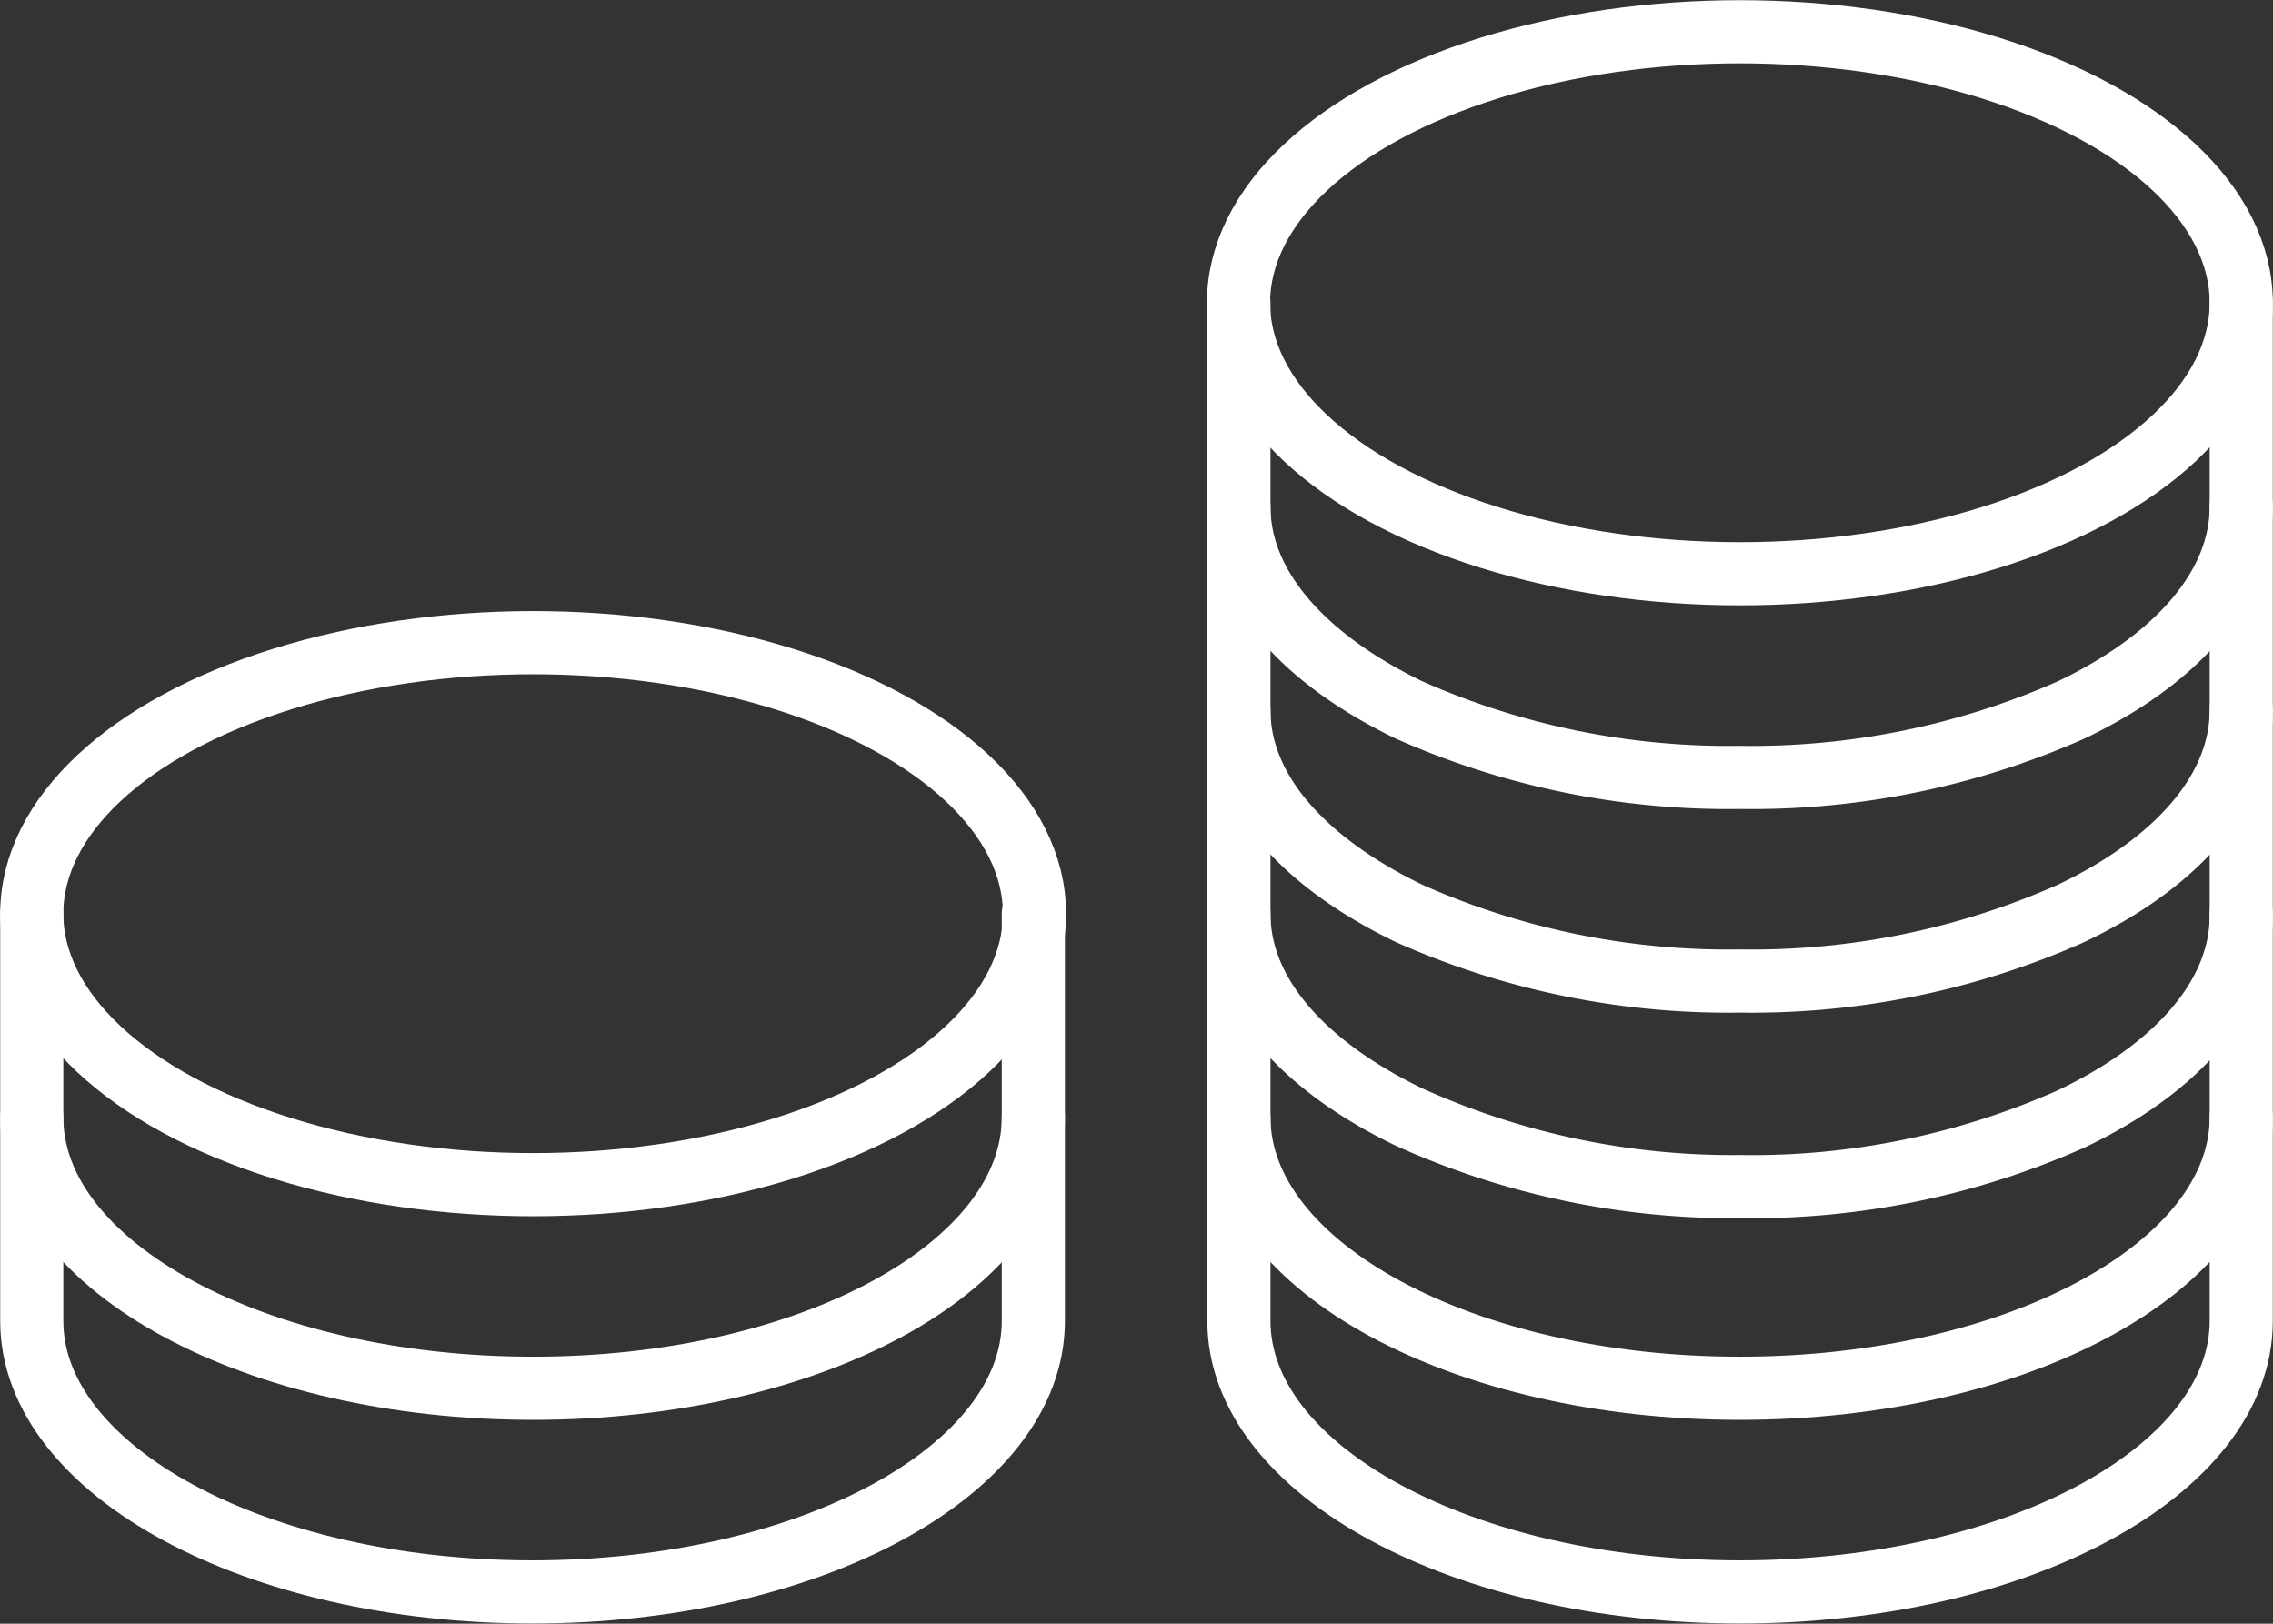 <svg xmlns="http://www.w3.org/2000/svg" viewBox="0 0 59.39 42.42"><rect x="0" y="0" width="59.39" height="42.42" fill="#333333" stroke="none"/><defs><style>.cls-1{fill:none;stroke:#fff;stroke-linecap:round;stroke-linejoin:round;stroke-width:1.65px;}</style></defs><g id="Ebene_2" data-name="Ebene 2"><g id="Icons"><g id="_16" data-name="16"><path class="cls-1" d="M58.56,29.19v5.32c0,3.91-5.86,7.08-13.1,7.08s-13.09-3.17-13.09-7.08V29.19"/><path class="cls-1" d="M32.37,23.87v5.32c0,3.91,5.86,7.08,13.09,7.08s13.1-3.17,13.1-7.08V23.87"/><path class="cls-1" d="M32.37,18.55v5.32c0,2.12,1.72,4,4.46,5.32A20.52,20.52,0,0,0,45.46,31a20.53,20.53,0,0,0,8.64-1.76c2.74-1.3,4.46-3.2,4.46-5.32V18.55"/><path class="cls-1" d="M32.37,13.23v5.32c0,2.12,1.72,4,4.46,5.32a20.52,20.52,0,0,0,8.63,1.76,20.53,20.53,0,0,0,8.64-1.76c2.74-1.3,4.46-3.2,4.46-5.32V13.23"/><path class="cls-1" d="M32.37,7.91v5.32c0,2.12,1.72,4,4.45,5.32a20.6,20.6,0,0,0,8.64,1.76,20.61,20.61,0,0,0,8.65-1.76c2.73-1.3,4.45-3.2,4.45-5.32V7.91"/><ellipse class="cls-1" cx="45.46" cy="7.91" rx="13.1" ry="7.08"/><path class="cls-1" d="M27,29.19v5.32c0,3.91-5.86,7.08-13.09,7.08S.83,38.42.83,34.51V29.19"/><path class="cls-1" d="M.83,23.87v5.32c0,3.91,5.86,7.08,13.1,7.08S27,33.1,27,29.19V23.87"/><ellipse class="cls-1" cx="13.93" cy="23.87" rx="13.1" ry="7.08"/></g></g></g></svg>
